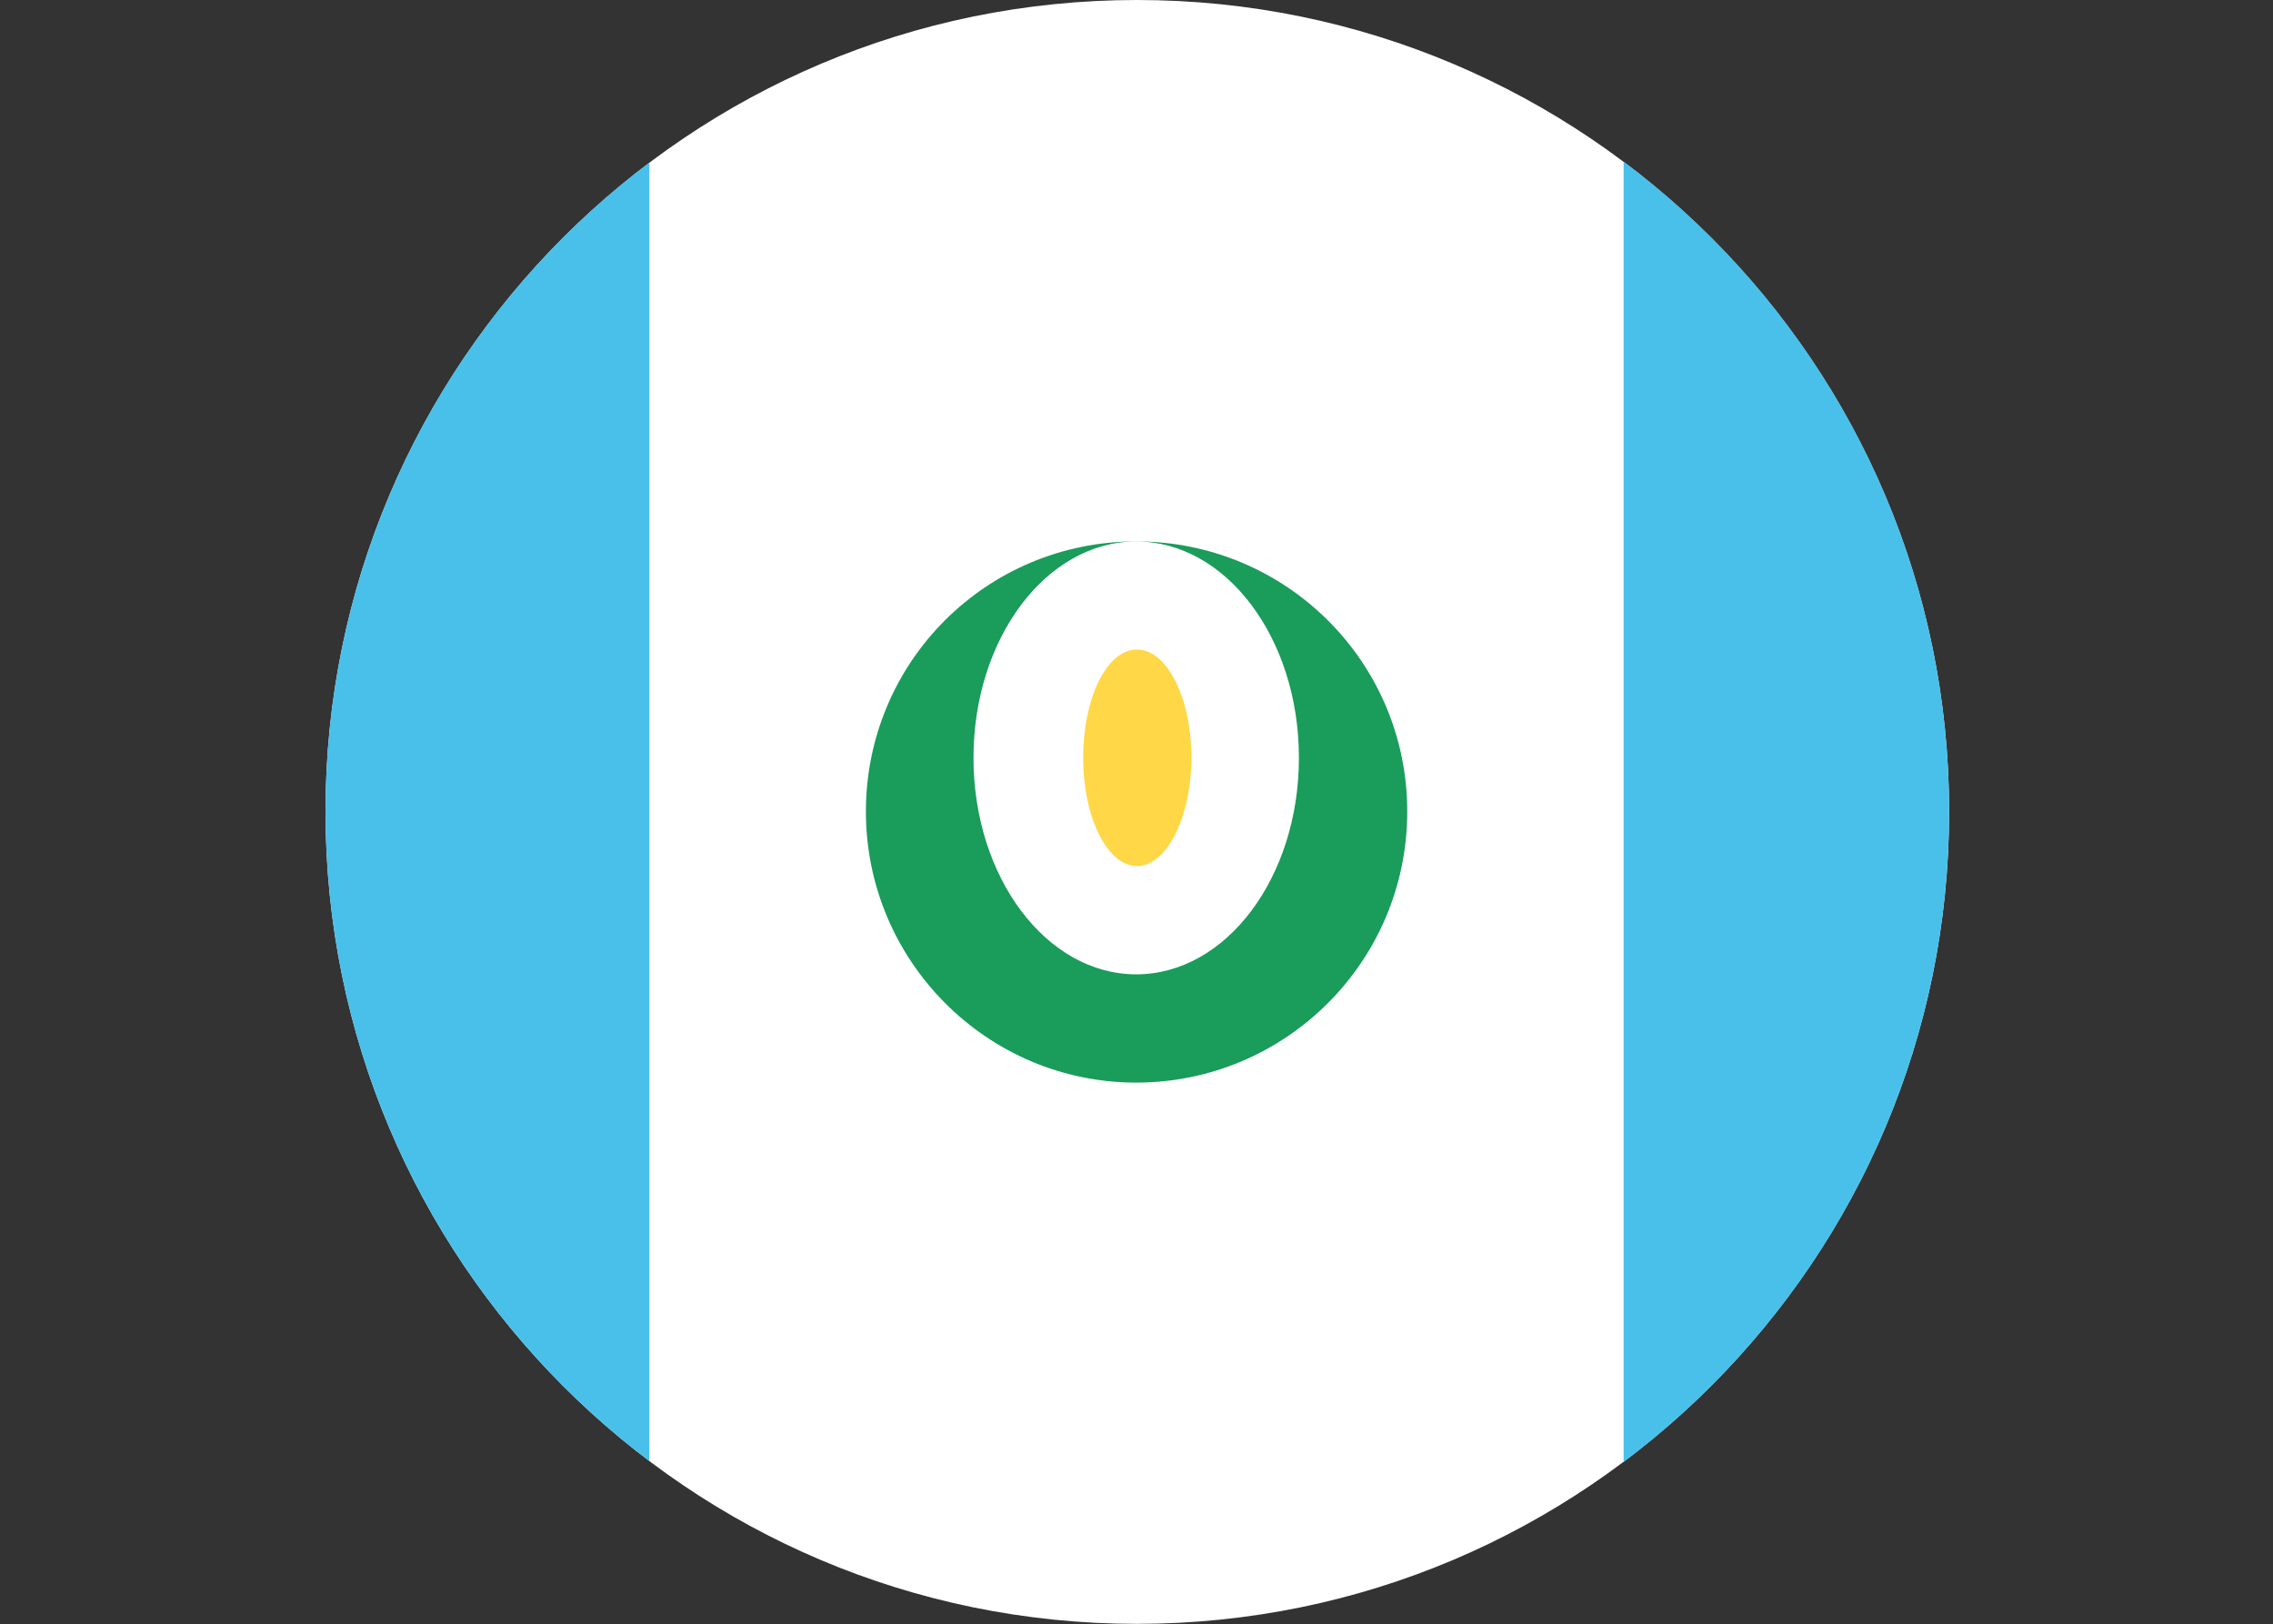 <?xml version="1.0" encoding="UTF-8"?>
<svg id="b" data-name="Camada 2" xmlns="http://www.w3.org/2000/svg" width="30.634" height="21.885" xmlns:xlink="http://www.w3.org/1999/xlink" viewBox="0 0 30.634 21.885">
  <rect x="0" y="0" width="30.634" height="21.885" fill="#333333" stroke="none"/>
  <defs>
    <clipPath id="d">
      <path d="M4.387,10.936c0,6.046,4.893,10.949,10.936,10.949s10.946-4.902,10.946-10.949S21.369,0,15.323,0,4.387,4.893,4.387,10.936" fill="none"/>
    </clipPath>
  </defs>
  <g id="c" data-name="Camada 1">
    <g clip-path="url(#d)">
      <path d="M15.323,0h0C21.369,0,26.269,4.9,26.269,10.937s-4.899,10.946-10.946,10.946-10.936-4.899-10.936-10.946S9.286,0,15.323,0" fill="#fff"/>
      <rect x="21.882" width="8.752" height="21.882" fill="#49c0ea"/>
      <rect width="8.752" height="21.882" fill="#49c0ea"/>
      <path d="M15.323,11.671c.4,0,.734-.659.734-1.459s-.325-1.459-.734-1.459-.725.659-.725,1.459.325,1.459.725,1.459" fill="#ffd747"/>
      <path d="M18.966,10.936c0-2.012-1.631-3.64-3.653-3.64s-3.643,1.628-3.643,3.64,1.631,3.653,3.643,3.653,3.653-1.631,3.653-3.653M15.313,13.13c1.212,0,2.193-1.306,2.193-2.918s-.981-2.915-2.193-2.915-2.193,1.306-2.193,2.915.981,2.918,2.193,2.918" fill="#1a9c5b" fill-rule="evenodd"/>
    </g>
  </g>
</svg>